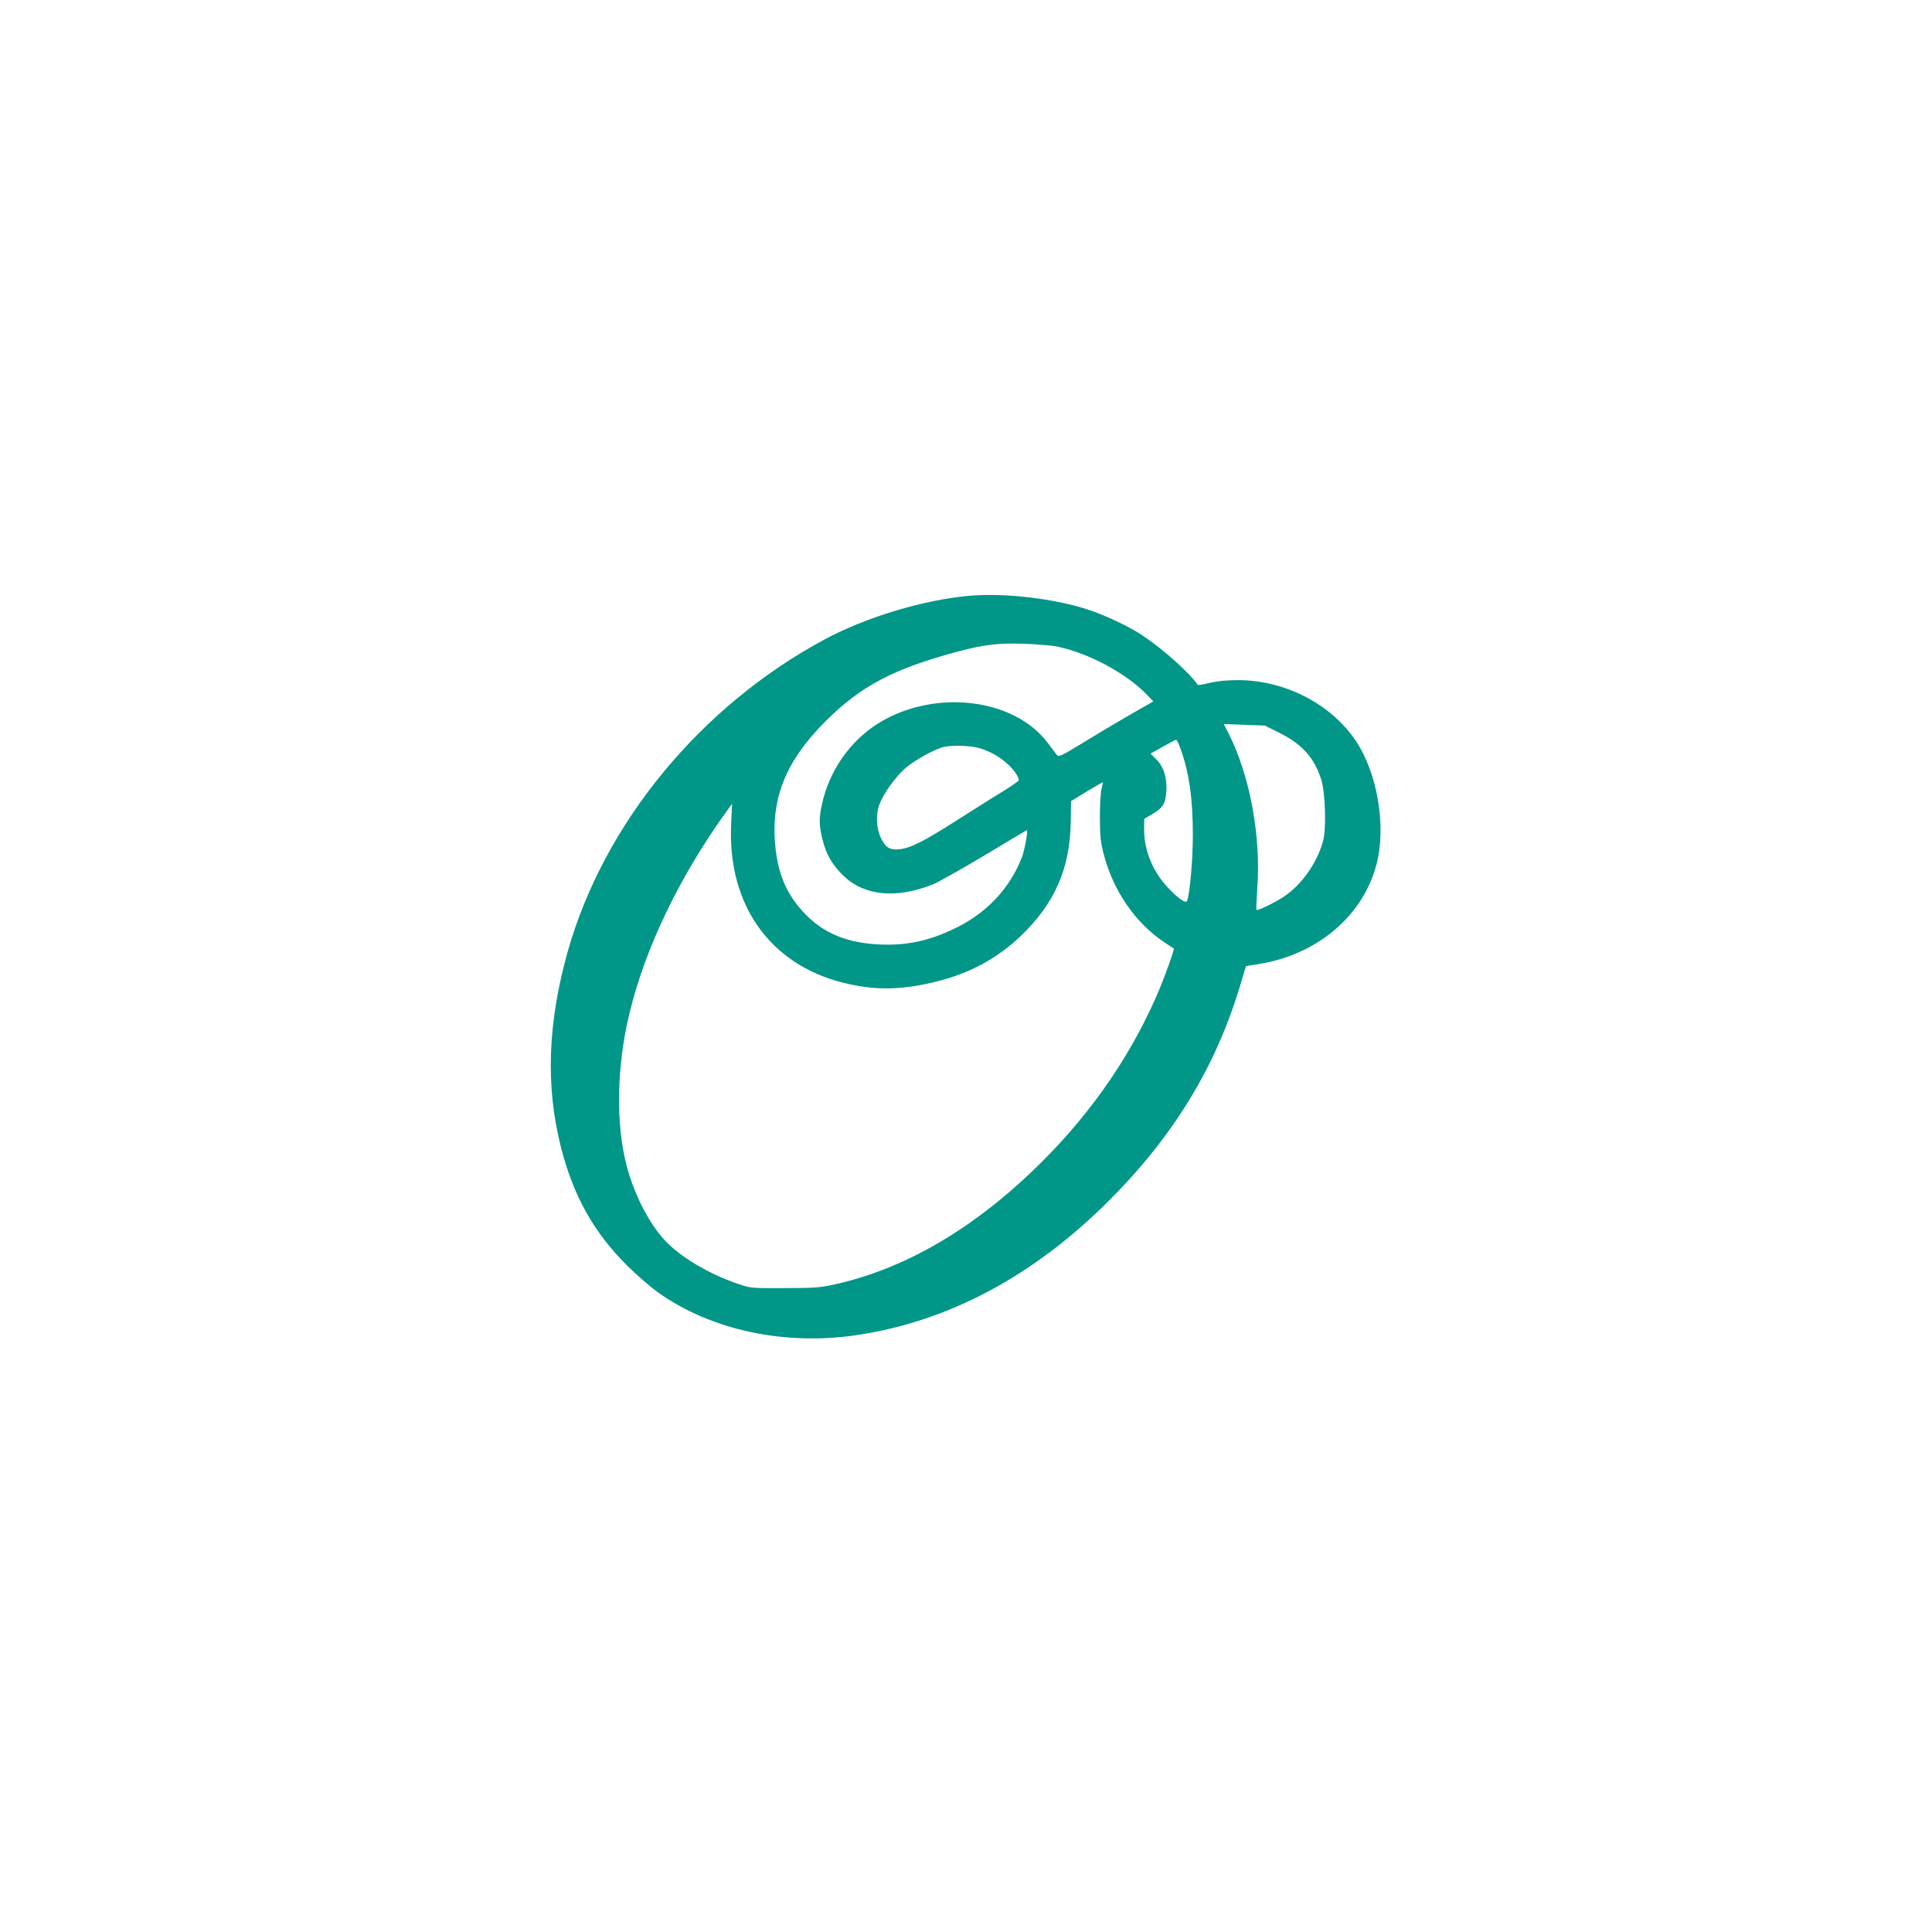 <?xml version="1.0" standalone="no"?>
<!DOCTYPE svg PUBLIC "-//W3C//DTD SVG 20010904//EN"
 "http://www.w3.org/TR/2001/REC-SVG-20010904/DTD/svg10.dtd">
<svg version="1.0" xmlns="http://www.w3.org/2000/svg"
 width="1280pt" height="1280pt" viewBox="0 0 1280 1280"
 preserveAspectRatio="xMidYMid meet">
<g transform="translate(0,1280) scale(0.1,-0.1)"
fill="#009688" stroke="none">
<path d="M6425 8853 c-305 -26 -691 -143 -965 -291 -822 -443 -1460 -1220
-1699 -2067 -132 -471 -147 -888 -46 -1290 82 -325 217 -568 440 -790 60 -60
153 -140 205 -178 352 -250 839 -354 1319 -282 607 91 1168 391 1667 889 430
430 709 889 870 1426 20 69 38 126 39 128 2 2 31 7 66 12 397 57 709 317 799
665 66 252 5 609 -141 822 -164 240 -464 394 -769 397 -78 0 -140 -5 -193 -18
-43 -10 -80 -16 -81 -14 -52 77 -227 235 -365 327 -82 56 -242 132 -356 170
-224 75 -557 114 -790 94z m580 -337 c206 -42 457 -177 593 -318 l43 -45 -133
-76 c-73 -42 -214 -125 -313 -186 -174 -106 -181 -109 -195 -90 -8 11 -35 46
-60 79 -223 294 -741 356 -1111 134 -193 -116 -337 -321 -384 -546 -20 -92
-19 -137 5 -232 24 -94 56 -152 122 -222 140 -149 361 -174 614 -71 32 13 184
99 337 190 152 92 279 167 280 167 10 0 -15 -134 -33 -181 -78 -199 -224 -358
-420 -458 -182 -93 -341 -128 -530 -118 -207 11 -358 72 -480 196 -118 119
-180 251 -201 433 -38 328 62 583 335 854 230 229 447 343 863 455 181 48 269
59 443 54 85 -3 187 -11 225 -19z m1467 -569 c156 -77 237 -168 283 -317 26
-86 33 -329 10 -405 -42 -148 -144 -290 -263 -368 -65 -42 -170 -92 -178 -85
-2 3 1 67 6 144 25 345 -49 745 -190 1024 l-32 63 136 -5 136 -5 92 -46z
m-652 -104 c57 -154 83 -333 83 -573 0 -161 -19 -385 -38 -438 -8 -21 -58 14
-128 88 -100 106 -157 246 -157 385 l1 70 51 30 c71 41 89 69 95 147 7 90 -16
167 -66 217 l-38 38 81 46 c45 25 84 46 88 46 4 1 16 -25 28 -56z m-1319 -3
c72 -25 130 -59 182 -109 37 -34 67 -79 67 -100 0 -5 -46 -37 -102 -72 -57
-34 -191 -119 -298 -187 -227 -145 -311 -188 -386 -198 -69 -8 -97 9 -130 79
-29 63 -32 156 -7 219 27 70 99 172 164 232 59 55 211 139 269 149 71 12 183
6 241 -13z m797 -266 c-6 -22 -11 -106 -11 -189 1 -129 4 -164 27 -250 62
-237 209 -450 396 -575 36 -24 66 -44 67 -45 5 -3 -54 -168 -91 -258 -175
-421 -438 -810 -781 -1152 -440 -439 -904 -712 -1386 -817 -89 -19 -135 -22
-324 -22 -217 -1 -221 -1 -305 28 -193 65 -384 179 -486 289 -104 112 -202
303 -252 492 -73 276 -67 660 18 1010 104 434 333 909 644 1340 l36 50 -6
-140 c-24 -527 256 -923 739 -1045 213 -54 394 -51 633 10 215 55 394 153 546
298 226 216 328 449 332 760 l2 134 104 64 c57 35 105 62 107 61 1 -2 -3 -21
-9 -43z"/>
</g>
</svg>
